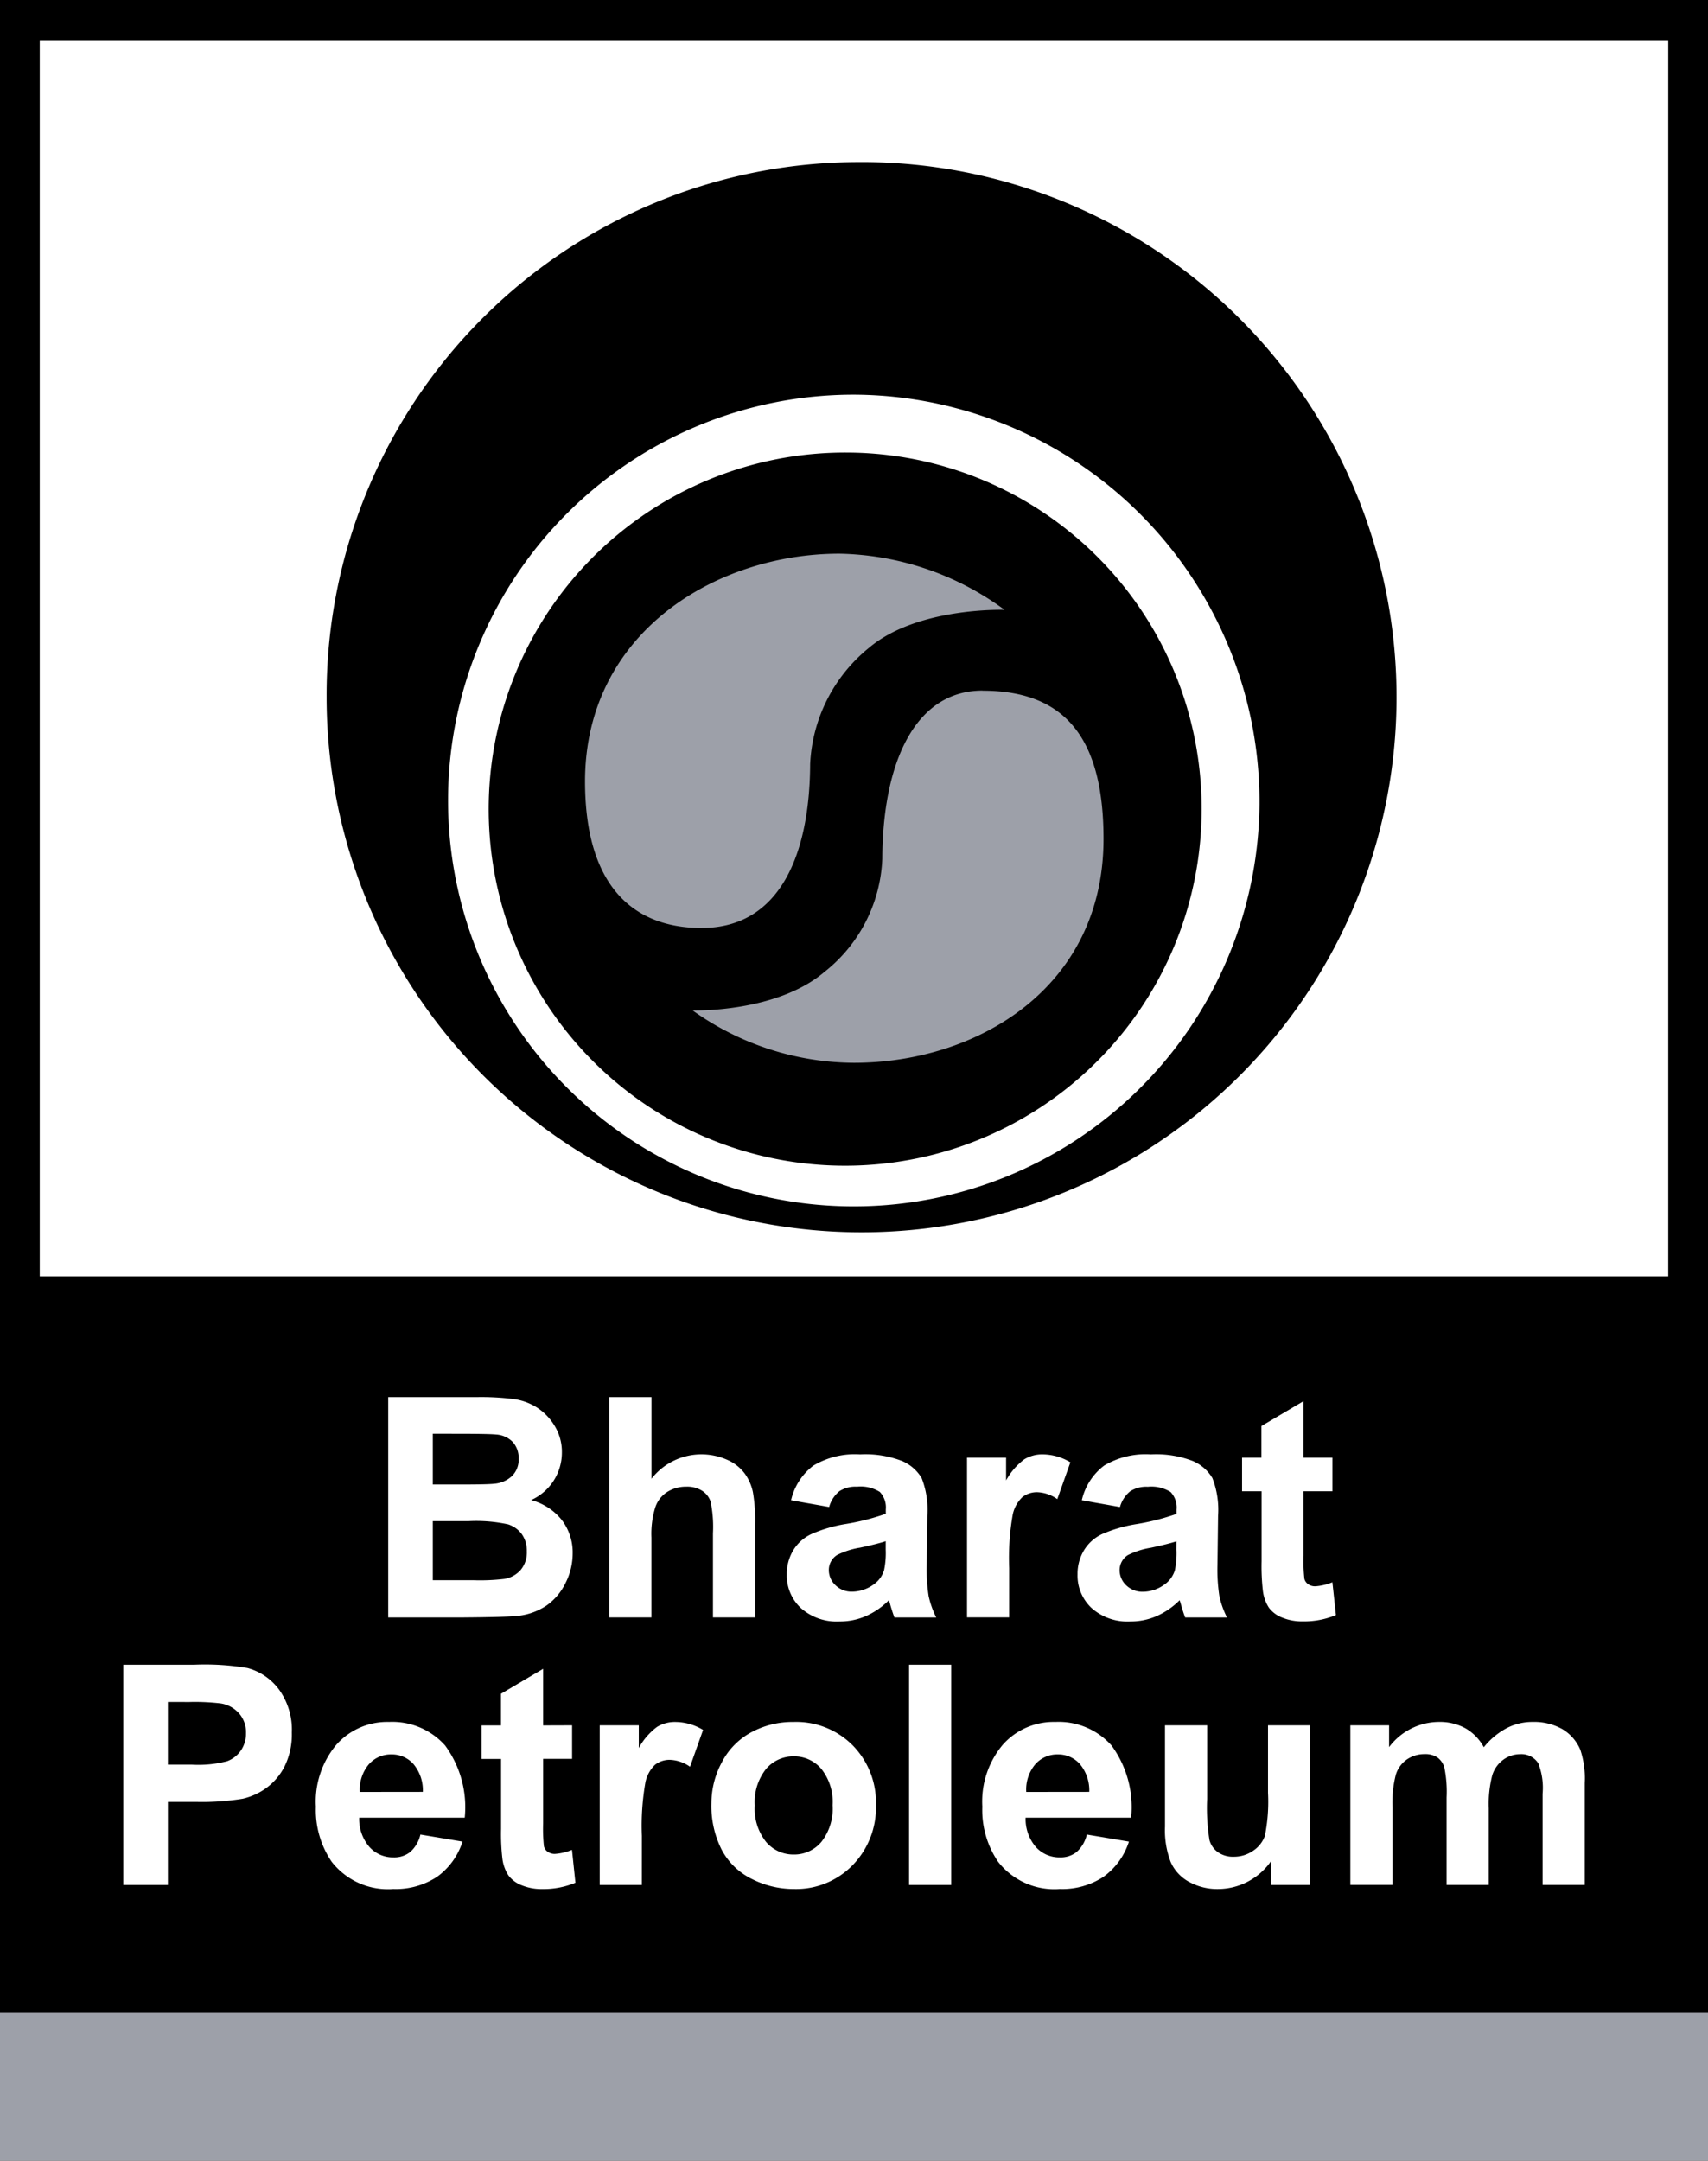 <svg id="Group_39836" data-name="Group 39836" xmlns="http://www.w3.org/2000/svg" xmlns:xlink="http://www.w3.org/1999/xlink" width="89.894" height="113.681" viewBox="0 0 89.894 113.681">
  <rect x="0" y="0" width="89.894" height="113.681" fill="#333333" stroke="none"/>
  <defs>
    <clipPath id="clip-path">
      <rect id="Rectangle_22552" data-name="Rectangle 22552" width="89.893" height="113.68" fill="none"/>
    </clipPath>
  </defs>
  <rect id="Rectangle_22548" data-name="Rectangle 22548" width="89.894" height="105.926" transform="translate(0 0)"/>
  <rect id="Rectangle_22549" data-name="Rectangle 22549" width="85.709" height="65.038" transform="translate(2.092 2.115)" fill="#fff"/>
  <rect id="Rectangle_22550" data-name="Rectangle 22550" width="89.894" height="7.778" transform="translate(0 105.903)" fill="#9da0a9"/>
  <g id="Group_39839" data-name="Group 39839" transform="translate(0 0)">
    <g id="Group_39838" data-name="Group 39838" clip-path="url(#clip-path)">
      <path id="Path_78194" data-name="Path 78194" d="M50.083,11.048A28.155,28.155,0,1,1,22.271,39.2,28.031,28.031,0,0,1,50.083,11.048" transform="translate(-5.08 -2.52)" fill-rule="evenodd"/>
      <path id="Path_78195" data-name="Path 78195" d="M73.257,48.433A21.354,21.354,0,1,1,51.9,26.9,21.439,21.439,0,0,1,73.257,48.433M51.494,29.945A18.761,18.761,0,1,0,70.21,48.706,18.727,18.727,0,0,0,51.494,29.945" transform="translate(-6.968 -6.135)" fill="#fff" fill-rule="evenodd"/>
      <path id="Path_78196" data-name="Path 78196" d="M62.483,47.077c4.252,0,6.368,2.388,6.368,7.8,0,7.823-6.64,11.779-13.144,11.779A14.73,14.73,0,0,1,47.224,63.9s4.389.137,6.936-2.024a7.986,7.986,0,0,0,3.047-5.958c.023-5.071,1.728-8.846,5.276-8.846" transform="translate(-10.771 -10.738)" fill="#9da0a9" fill-rule="evenodd"/>
      <path id="Path_78197" data-name="Path 78197" d="M46.029,57.432c-3.684,0-6.14-2.3-6.14-7.709,0-7.823,6.89-11.984,13.394-11.984a15.125,15.125,0,0,1,8.687,2.956s-4.594-.159-7.141,2a8.369,8.369,0,0,0-3.092,6.117c-.023,4.753-1.592,8.618-5.708,8.618" transform="translate(-9.098 -8.608)" fill="#9da0a9" fill-rule="evenodd"/>
      <path id="Path_78198" data-name="Path 78198" d="M26.469,95.228H31.1a13.521,13.521,0,0,1,2.053.113,3.063,3.063,0,0,1,1.211.477,2.981,2.981,0,0,1,.89.966,2.615,2.615,0,0,1,.356,1.355,2.737,2.737,0,0,1-1.623,2.506,3.053,3.053,0,0,1,1.623,1.055,2.8,2.8,0,0,1,.567,1.751,3.447,3.447,0,0,1-.367,1.54,3.105,3.105,0,0,1-1.006,1.2,3.347,3.347,0,0,1-1.57.55q-.584.06-2.822.078H26.469Zm2.347,1.926v2.671h1.532q1.364,0,1.7-.04a1.541,1.541,0,0,0,.944-.413,1.216,1.216,0,0,0,.343-.9,1.265,1.265,0,0,0-.3-.871,1.331,1.331,0,0,0-.879-.405q-.347-.039-2-.04Zm0,4.6v3.108h2.169a10.807,10.807,0,0,0,1.6-.07,1.457,1.457,0,0,0,.85-.464,1.437,1.437,0,0,0,.329-.987,1.507,1.507,0,0,0-.253-.888,1.429,1.429,0,0,0-.731-.531,7.919,7.919,0,0,0-2.077-.168Z" transform="translate(-6.037 -21.72)" fill="#fff"/>
      <path id="Path_78199" data-name="Path 78199" d="M43.765,95.228v4.294a3.336,3.336,0,0,1,3.976-1,2.275,2.275,0,0,1,.933.729,2.565,2.565,0,0,1,.429.979,8.617,8.617,0,0,1,.116,1.667v4.92H47v-4.429a6.555,6.555,0,0,0-.127-1.675,1.1,1.1,0,0,0-.453-.564,1.463,1.463,0,0,0-.812-.21,1.865,1.865,0,0,0-1,.269,1.53,1.53,0,0,0-.641.81,4.692,4.692,0,0,0-.205,1.6v4.2H41.547V95.228Z" transform="translate(-9.476 -21.72)" fill="#fff"/>
      <path id="Path_78200" data-name="Path 78200" d="M55.877,101.9l-2.007-.356a3.175,3.175,0,0,1,1.17-1.821,4.251,4.251,0,0,1,2.465-.591,5.33,5.33,0,0,1,2.215.35,2.21,2.21,0,0,1,1.022.893,4.586,4.586,0,0,1,.3,1.988l-.032,2.589a9.136,9.136,0,0,0,.1,1.633,4.7,4.7,0,0,0,.4,1.125h-2.2c-.056-.146-.13-.361-.213-.648a2.519,2.519,0,0,0-.079-.259,3.967,3.967,0,0,1-1.213.836,3.443,3.443,0,0,1-1.379.281,2.845,2.845,0,0,1-2.036-.7,2.338,2.338,0,0,1-.745-1.778,2.4,2.4,0,0,1,.34-1.267,2.217,2.217,0,0,1,.953-.852A7.485,7.485,0,0,1,56.7,102.8a12.232,12.232,0,0,0,2.155-.545v-.224a1.179,1.179,0,0,0-.316-.926,1.9,1.9,0,0,0-1.2-.275,1.56,1.56,0,0,0-.925.237,1.629,1.629,0,0,0-.54.831m2.978,1.8q-.425.141-1.352.34a4.185,4.185,0,0,0-1.209.386.933.933,0,0,0-.434.783,1.084,1.084,0,0,0,.348.806,1.21,1.21,0,0,0,.885.34,1.94,1.94,0,0,0,1.146-.394,1.4,1.4,0,0,0,.529-.736,4.469,4.469,0,0,0,.086-1.082Z" transform="translate(-12.235 -22.61)" fill="#fff"/>
      <path id="Path_78201" data-name="Path 78201" d="M68.151,107.706H65.933v-8.4h2.056V100.5a3.486,3.486,0,0,1,.956-1.108,1.788,1.788,0,0,1,.963-.262,2.845,2.845,0,0,1,1.465.418l-.688,1.937a1.951,1.951,0,0,0-1.044-.364,1.243,1.243,0,0,0-.793.256,1.763,1.763,0,0,0-.51.928,13.216,13.216,0,0,0-.186,2.814Z" transform="translate(-15.038 -22.61)" fill="#fff"/>
      <path id="Path_78202" data-name="Path 78202" d="M75.7,101.9l-2.007-.356a3.175,3.175,0,0,1,1.17-1.821,4.251,4.251,0,0,1,2.465-.591,5.33,5.33,0,0,1,2.215.35,2.21,2.21,0,0,1,1.022.893,4.587,4.587,0,0,1,.3,1.988l-.032,2.589a9.137,9.137,0,0,0,.1,1.633,4.7,4.7,0,0,0,.4,1.125h-2.2c-.056-.146-.13-.361-.213-.648a2.519,2.519,0,0,0-.079-.259,3.967,3.967,0,0,1-1.213.836,3.443,3.443,0,0,1-1.379.281,2.845,2.845,0,0,1-2.036-.7,2.338,2.338,0,0,1-.745-1.778,2.4,2.4,0,0,1,.34-1.267,2.217,2.217,0,0,1,.953-.852,7.485,7.485,0,0,1,1.765-.518,12.213,12.213,0,0,0,2.155-.545v-.224a1.179,1.179,0,0,0-.316-.926,1.9,1.9,0,0,0-1.2-.275,1.56,1.56,0,0,0-.925.237,1.629,1.629,0,0,0-.54.831m2.978,1.8q-.425.141-1.352.34a4.185,4.185,0,0,0-1.209.386.933.933,0,0,0-.434.783,1.086,1.086,0,0,0,.347.806,1.213,1.213,0,0,0,.885.34,1.94,1.94,0,0,0,1.146-.394,1.4,1.4,0,0,0,.529-.736,4.469,4.469,0,0,0,.086-1.082Z" transform="translate(-16.756 -22.61)" fill="#fff"/>
      <path id="Path_78203" data-name="Path 78203" d="M89.445,98.479v1.765H87.924v3.4a8.359,8.359,0,0,0,.043,1.206.494.494,0,0,0,.2.283.628.628,0,0,0,.375.111,2.865,2.865,0,0,0,.9-.213l.186,1.726a4.392,4.392,0,0,1-1.751.332,2.752,2.752,0,0,1-1.079-.2,1.57,1.57,0,0,1-.7-.523,2.087,2.087,0,0,1-.313-.871,11.185,11.185,0,0,1-.07-1.572v-3.677H84.687V98.479h1.019V96.812L87.924,95.5v2.978Z" transform="translate(-19.316 -21.783)" fill="#fff"/>
      <path id="Path_78204" data-name="Path 78204" d="M8.408,125.057V113.468H12.16a13.549,13.549,0,0,1,2.778.173,3.043,3.043,0,0,1,1.667,1.135,3.6,3.6,0,0,1,.672,2.258,3.8,3.8,0,0,1-.386,1.794,3.2,3.2,0,0,1-.982,1.144,3.388,3.388,0,0,1-1.211.547,13.309,13.309,0,0,1-2.422.168H10.755v4.37Zm2.347-9.63v3.3h1.276a5.99,5.99,0,0,0,1.843-.183,1.509,1.509,0,0,0,.728-.572,1.57,1.57,0,0,0,.265-.9,1.515,1.515,0,0,0-.37-1.047,1.62,1.62,0,0,0-.939-.518,11.465,11.465,0,0,0-1.678-.078Z" transform="translate(-1.918 -25.881)" fill="#fff"/>
      <path id="Path_78205" data-name="Path 78205" d="M27.036,123.292l2.218.372a3.642,3.642,0,0,1-1.346,1.856,3.969,3.969,0,0,1-2.3.637,3.751,3.751,0,0,1-3.24-1.433,4.828,4.828,0,0,1-.831-2.9,4.651,4.651,0,0,1,1.09-3.272,3.581,3.581,0,0,1,2.757-1.184,3.724,3.724,0,0,1,2.953,1.238,5.492,5.492,0,0,1,1.034,3.8H23.816a2.25,2.25,0,0,0,.536,1.538,1.667,1.667,0,0,0,1.273.55,1.349,1.349,0,0,0,.875-.283,1.749,1.749,0,0,0,.536-.914m.13-2.25a2.152,2.152,0,0,0-.5-1.47,1.518,1.518,0,0,0-1.152-.5,1.537,1.537,0,0,0-1.2.531,2.062,2.062,0,0,0-.464,1.443Z" transform="translate(-4.911 -26.77)" fill="#fff"/>
      <path id="Path_78206" data-name="Path 78206" d="M37.6,116.719v1.765H36.076v3.4a8.358,8.358,0,0,0,.043,1.206.494.494,0,0,0,.2.283.627.627,0,0,0,.375.111,2.865,2.865,0,0,0,.9-.213L37.775,125a4.393,4.393,0,0,1-1.751.332,2.752,2.752,0,0,1-1.079-.2,1.569,1.569,0,0,1-.7-.523,2.086,2.086,0,0,1-.313-.871,11.184,11.184,0,0,1-.07-1.572v-3.677H32.839v-1.765h1.019v-1.667l2.218-1.311v2.978Z" transform="translate(-7.49 -25.943)" fill="#fff"/>
      <path id="Path_78207" data-name="Path 78207" d="M43.108,125.947H40.89v-8.4h2.056v1.193a3.486,3.486,0,0,1,.956-1.108,1.788,1.788,0,0,1,.963-.262,2.838,2.838,0,0,1,1.465.418l-.688,1.938a1.951,1.951,0,0,0-1.044-.364,1.243,1.243,0,0,0-.793.256,1.763,1.763,0,0,0-.51.928,13.21,13.21,0,0,0-.186,2.814Z" transform="translate(-9.326 -26.77)" fill="#fff"/>
      <path id="Path_78208" data-name="Path 78208" d="M48.505,121.644a4.548,4.548,0,0,1,.545-2.144,3.742,3.742,0,0,1,1.546-1.583,4.568,4.568,0,0,1,2.231-.548,4.187,4.187,0,0,1,3.121,1.238,4.286,4.286,0,0,1,1.217,3.132,4.343,4.343,0,0,1-1.227,3.164,4.152,4.152,0,0,1-3.094,1.254,4.875,4.875,0,0,1-2.2-.523A3.587,3.587,0,0,1,49.05,124.1a5.1,5.1,0,0,1-.545-2.458m2.283.119a2.792,2.792,0,0,0,.591,1.915,1.879,1.879,0,0,0,1.462.667,1.859,1.859,0,0,0,1.454-.667,2.83,2.83,0,0,0,.588-1.931,2.777,2.777,0,0,0-.588-1.9,1.858,1.858,0,0,0-1.454-.666,1.878,1.878,0,0,0-1.462.666,2.792,2.792,0,0,0-.591,1.915" transform="translate(-11.063 -26.77)" fill="#fff"/>
      <rect id="Rectangle_22551" data-name="Rectangle 22551" width="2.218" height="11.589" transform="translate(47.846 87.587)" fill="#fff"/>
      <path id="Path_78209" data-name="Path 78209" d="M72.474,123.292l2.218.372a3.642,3.642,0,0,1-1.346,1.856,3.969,3.969,0,0,1-2.3.637,3.751,3.751,0,0,1-3.24-1.433,4.828,4.828,0,0,1-.831-2.9,4.651,4.651,0,0,1,1.09-3.272,3.581,3.581,0,0,1,2.757-1.184,3.724,3.724,0,0,1,2.953,1.238,5.492,5.492,0,0,1,1.034,3.8H69.254a2.25,2.25,0,0,0,.536,1.538,1.667,1.667,0,0,0,1.273.55,1.349,1.349,0,0,0,.875-.283,1.749,1.749,0,0,0,.536-.914m.13-2.25a2.152,2.152,0,0,0-.5-1.47,1.518,1.518,0,0,0-1.152-.5,1.537,1.537,0,0,0-1.2.531,2.062,2.062,0,0,0-.464,1.443Z" transform="translate(-15.275 -26.77)" fill="#fff"/>
      <path id="Path_78210" data-name="Path 78210" d="M85.014,126v-1.257a3.418,3.418,0,0,1-2.787,1.468,3.081,3.081,0,0,1-1.521-.373,2.19,2.19,0,0,1-.974-1.047,4.648,4.648,0,0,1-.3-1.863V117.6h2.218v3.869a10.573,10.573,0,0,0,.124,2.174,1.16,1.16,0,0,0,.448.634,1.367,1.367,0,0,0,.825.235,1.761,1.761,0,0,0,1.022-.313,1.581,1.581,0,0,0,.618-.777,9.046,9.046,0,0,0,.167-2.272V117.6H87.07V126Z" transform="translate(-18.117 -26.823)" fill="#fff"/>
      <path id="Path_78211" data-name="Path 78211" d="M92.07,117.546h2.039v1.146a3.3,3.3,0,0,1,2.614-1.325,2.818,2.818,0,0,1,1.4.332,2.531,2.531,0,0,1,.971,1,3.9,3.9,0,0,1,1.195-1,2.932,2.932,0,0,1,1.368-.332,3.05,3.05,0,0,1,1.565.375,2.3,2.3,0,0,1,.955,1.1,4.75,4.75,0,0,1,.229,1.738v5.363h-2.218v-4.794a3.538,3.538,0,0,0-.229-1.61,1.056,1.056,0,0,0-.949-.475,1.525,1.525,0,0,0-.879.283,1.6,1.6,0,0,0-.594.834,6.007,6.007,0,0,0-.181,1.734v4.028H97.136v-4.6a6.36,6.36,0,0,0-.119-1.578,1,1,0,0,0-.367-.531,1.152,1.152,0,0,0-.675-.173,1.614,1.614,0,0,0-.922.276,1.516,1.516,0,0,0-.588.8,5.924,5.924,0,0,0-.178,1.729v4.076H92.07Z" transform="translate(-21 -26.77)" fill="#fff"/>
    </g>
  </g>
</svg>
